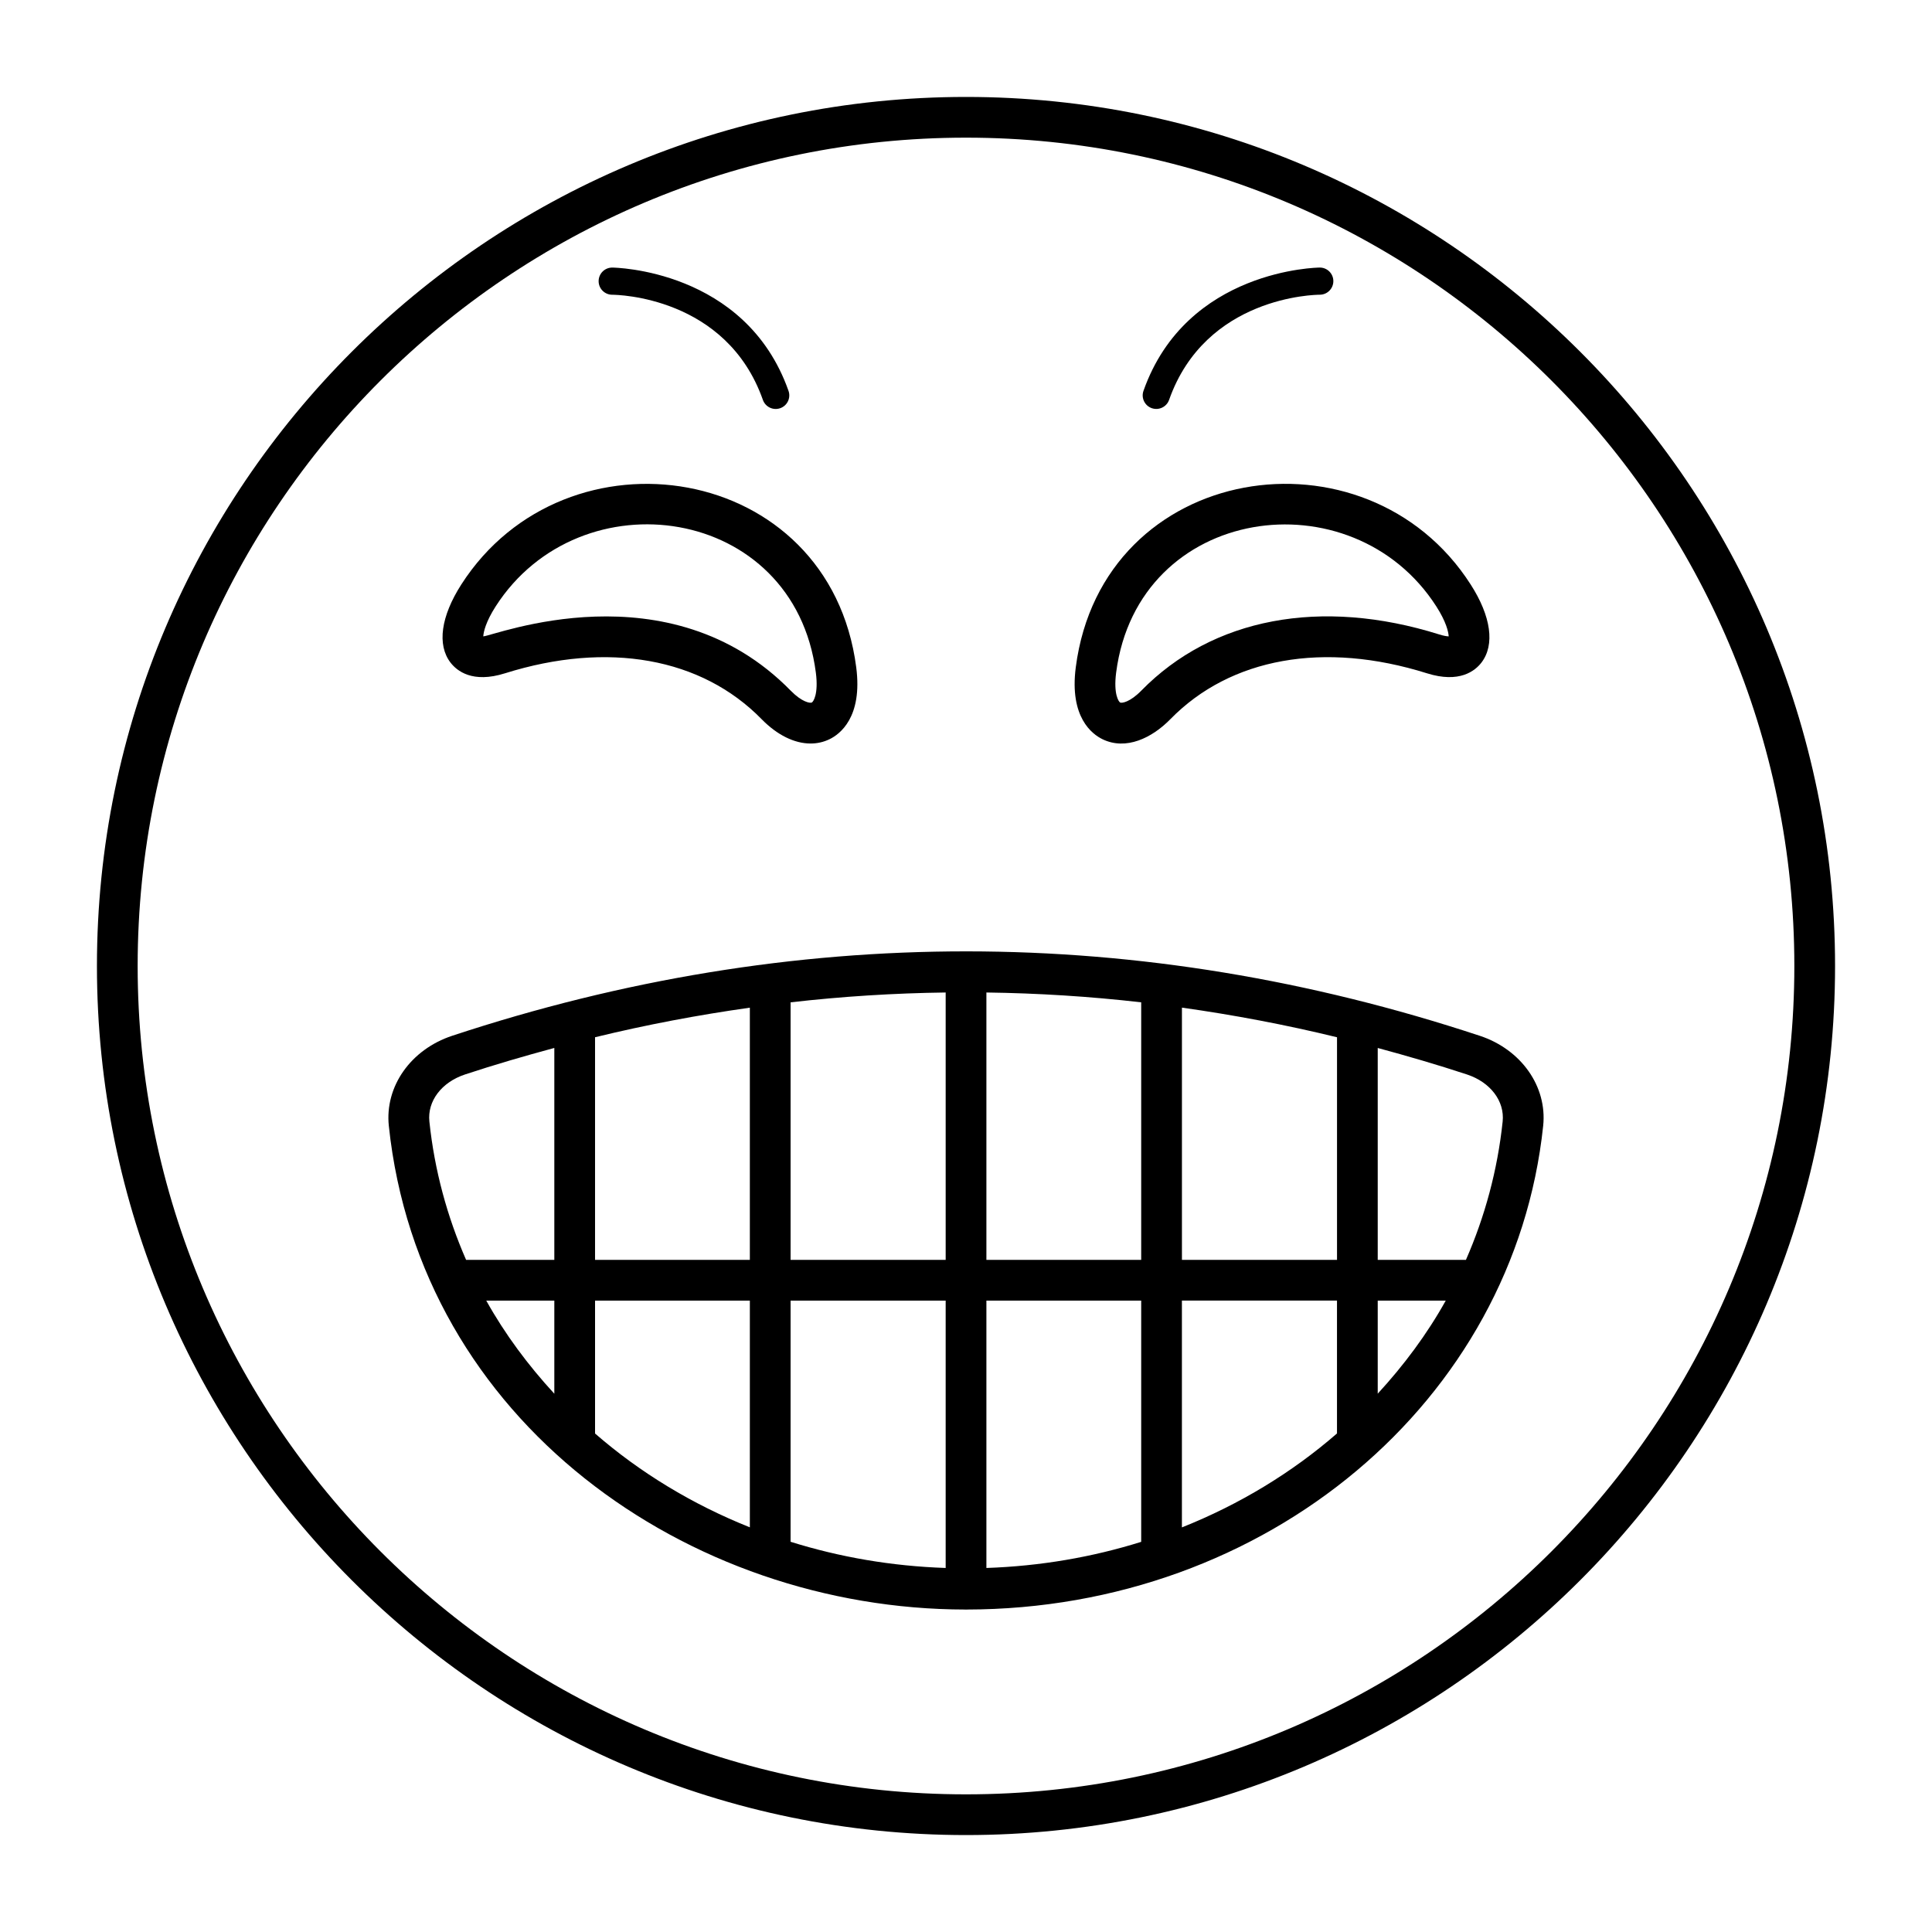 <?xml version="1.0" encoding="UTF-8"?>
<!-- Uploaded to: SVG Repo, www.svgrepo.com, Generator: SVG Repo Mixer Tools -->
<svg fill="#000000" width="800px" height="800px" version="1.1" viewBox="144 144 512 512" xmlns="http://www.w3.org/2000/svg">
 <g>
  <path d="m400 169.69c-127 0-230.31 103.32-230.31 230.31s103.32 230.31 230.31 230.31c126.99 0 230.31-103.32 230.31-230.31s-103.32-230.31-230.31-230.31zm0 449.83c-121.04 0-219.52-98.473-219.52-219.52s98.477-219.52 219.52-219.52c121.04 0 219.52 98.473 219.52 219.52 0 121.05-98.477 219.52-219.52 219.52z"/>
  <path d="m449.23 252.17c1.91 0.664 3.941-0.355 4.59-2.195 9.68-27.434 38.715-27.867 39.945-27.871 1.98-0.008 3.59-1.621 3.586-3.606 0-1.984-1.609-3.59-3.59-3.59-0.352 0-35.324 0.371-46.727 32.672-0.664 1.875 0.316 3.926 2.195 4.59z"/>
  <path d="m436.15 339.89c6.269 3.051 13.156-0.34 18.004-5.297 15.941-16.293 40.73-20.73 68.016-12.16 8.59 2.699 12.742-0.633 14.438-2.856 3.59-4.703 2.551-12.242-2.867-20.684-27.695-43.211-97.586-32.512-104.65 21.945-1.723 13.27 4.363 17.742 7.062 19.051zm3.641-17.66c5.781-44.516 62.566-52.301 84.859-17.508 2.602 4.051 3.203 6.731 3.269 7.926-0.492-0.02-1.309-0.133-2.516-0.516-31.293-9.816-60.082-4.394-78.965 14.914-2.961 3.019-5.121 3.352-5.578 3.133-0.391-0.195-1.812-2.203-1.07-7.949z"/>
  <path d="m306.23 222.11c1.23 0.004 30.262 0.438 39.945 27.871 0.652 1.836 2.668 2.859 4.594 2.195 1.875-0.664 2.856-2.715 2.195-4.594-11.402-32.297-46.375-32.672-46.727-32.672-1.984 0-3.59 1.605-3.594 3.59-0.004 1.988 1.602 3.602 3.586 3.609z"/>
  <path d="m277.83 322.43c27.273-8.562 52.07-4.133 68.012 12.164 4.129 4.219 8.707 6.445 12.969 6.445 1.75 0 3.449-0.375 5.035-1.148 2.699-1.309 8.785-5.781 7.062-19.051-7.062-54.5-76.961-65.117-104.66-21.941-5.41 8.445-6.461 15.984-2.867 20.684 1.703 2.219 5.836 5.562 14.445 2.848zm-2.488-17.707c22.371-34.879 79.09-26.988 84.863 17.504 0.746 5.75-0.68 7.758-1.07 7.949-0.461 0.227-2.621-0.113-5.578-3.133-32.34-33.055-78.672-14.516-81.484-14.398 0.066-1.191 0.672-3.871 3.269-7.922z"/>
  <path d="m536.14 418.49c-89.984-29.742-181.79-29.906-272.29-0.004-10.992 3.629-17.906 13.445-16.809 23.867 8.227 78.238 79.195 128.14 152.83 128.19 0.047 0 0.086 0.027 0.133 0.027s0.086-0.027 0.133-0.027c79.445-0.062 145.13-55.152 152.82-128.19 1.098-10.418-5.816-20.234-16.812-23.863zm-37.824 105.39c-11.938 10.383-25.82 18.809-41.098 24.898v-60.109h41.098zm-196.62-35.207h41.023v60.086c-15.246-6.09-29.105-14.5-41.023-24.863zm103.71-81.652c13.68 0.184 27.355 1.039 41.023 2.606v68.254h-41.023zm-10.793 70.855h-41.098v-68.246c13.691-1.57 27.395-2.43 41.098-2.609zm-51.895 0h-41.023v-58.996c13.656-3.328 27.332-5.902 41.023-7.836zm10.797 10.797h41.098v70.855c-14.34-0.484-28.125-2.875-41.098-6.941zm51.891 0h41.023v63.934c-12.949 4.051-26.711 6.434-41.023 6.922zm51.82-10.797v-66.844c13.715 1.938 27.418 4.516 41.098 7.852v58.992zm-189.98-49.137c7.875-2.602 15.762-4.887 23.656-7.023v56.16h-23.383c-5.012-11.457-8.371-23.742-9.727-36.652-0.574-5.41 3.227-10.426 9.453-12.484zm5.617 59.934h18.039v24.676c-6.945-7.543-13.07-15.762-18.039-24.676zm236.25 24.664v-24.664h18.027c-4.965 8.906-11.086 17.121-18.027 24.664zm33.105-72.109c-1.359 12.906-4.715 25.195-9.73 36.652h-23.375v-56.156c7.891 2.137 15.773 4.422 23.645 7.019 6.227 2.055 10.031 7.074 9.461 12.484z"/>
 </g>
</svg>